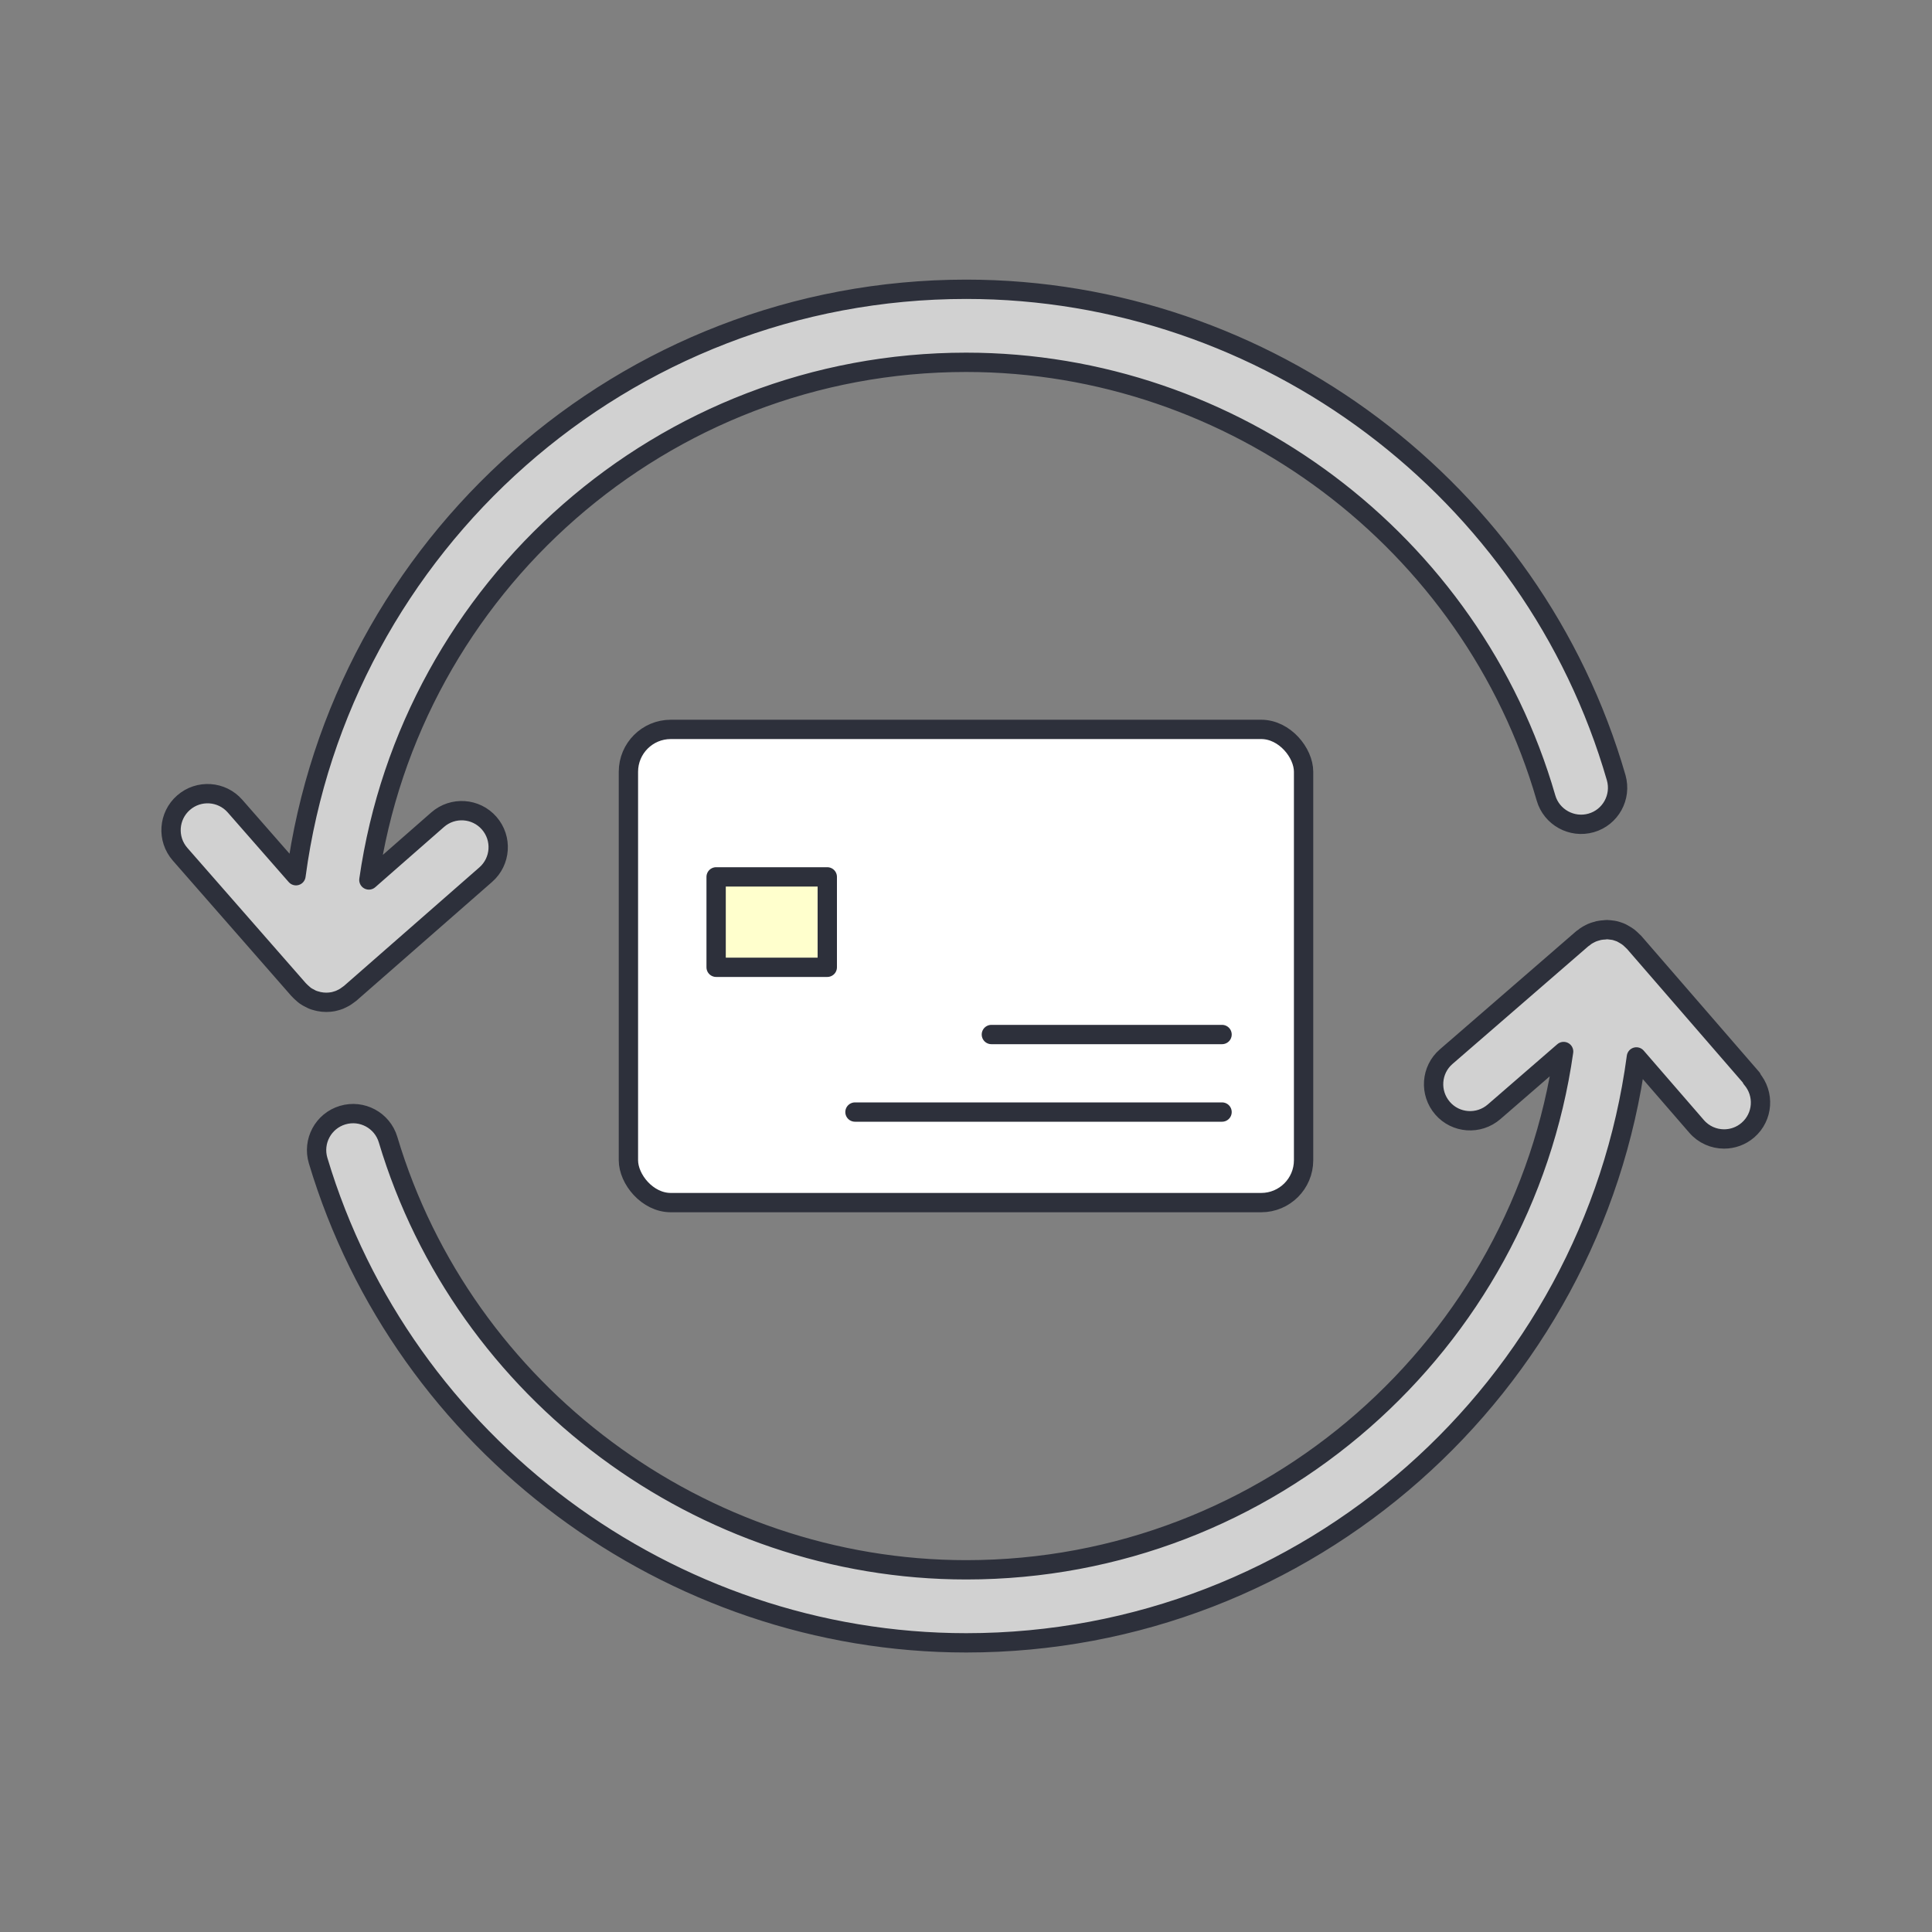 <?xml version="1.0" encoding="UTF-8"?>
<svg id="_レイヤー_2" data-name="レイヤー 2" xmlns="http://www.w3.org/2000/svg" xmlns:xlink="http://www.w3.org/1999/xlink" viewBox="0 0 150 150">
  <rect x="0" y="0" width="150" height="150" fill="#808080" stroke="none"/>
  <defs>
    <style>
      .cls-1 {
        clip-path: url(#clippath);
      }

      .cls-2 {
        fill: none;
        stroke-width: 0px;
      }

      .cls-3 {
        fill: #d1d1d1;
      }

      .cls-3, .cls-4, .cls-5 {
        stroke: #2d303b;
        stroke-linecap: round;
        stroke-linejoin: round;
        stroke-width: 1.5px;
      }

      .cls-4 {
        fill: #fff;
      }

      .cls-5 {
        fill: #ffffcd;
      }
    </style>
    <clipPath id="clippath">
      <rect class="cls-2" width="150" height="150"/>
    </clipPath>
  </defs>
  <g id="_レイヤー_1-2" data-name="レイヤー 1">
    <g class="cls-1">
      <g>
        <g>
          <rect class="cls-4" x="48.79" y="56.63" width="52.42" height="36.74" rx="3.29" ry="3.29"/>
          <rect class="cls-5" x="55.6" y="68.08" width="8.63" height="7.02"/>
          <line class="cls-5" x1="76.97" y1="80.32" x2="94.88" y2="80.32"/>
          <line class="cls-5" x1="66.38" y1="86.34" x2="94.88" y2="86.34"/>
        </g>
        <g>
          <path class="cls-3" d="M23.55,77.18c.05.04.1.09.16.13.11.08.23.14.35.2.05.03.1.06.15.08.15.07.31.11.47.15.03,0,.05.02.08.02.19.04.38.06.58.06,0,0,0,0,0,0s0,0,0,0c.18,0,.36-.02.53-.05.07-.01.13-.04.19-.05.11-.03.21-.06.31-.1.07-.03.14-.07.21-.1.09-.04.17-.09.25-.14.07-.05.14-.1.21-.15.05-.04.1-.07.15-.11l10.52-9.21c1.18-1.03,1.3-2.82.27-4-1.03-1.18-2.82-1.3-4-.27l-5.34,4.68c3.25-22.69,22.8-40.19,46.37-40.19,20.75,0,39.27,13.91,45.02,33.82.43,1.5,2.01,2.37,3.51,1.94,1.5-.43,2.37-2,1.94-3.51-6.45-22.33-27.2-37.92-50.46-37.92-26.59,0-48.61,19.86-52.04,45.53l-4.73-5.4c-1.03-1.18-2.82-1.3-4-.27-1.18,1.03-1.3,2.82-.27,4l9.21,10.52s.04.03.06.06c.09.09.18.18.28.26Z"/>
          <path class="cls-3" d="M136.01,83.71l-9.16-10.57s-.05-.04-.07-.06c-.07-.08-.15-.14-.22-.21-.06-.06-.13-.11-.2-.16-.08-.06-.16-.1-.24-.15-.08-.04-.15-.09-.23-.13-.08-.04-.17-.07-.26-.1-.09-.03-.17-.06-.26-.08-.08-.02-.17-.03-.26-.04-.1-.01-.2-.03-.3-.03-.03,0-.06,0-.1,0-.05,0-.1.01-.16.02-.1,0-.2.01-.31.03-.09.01-.17.03-.25.06-.09.02-.18.05-.27.08-.09.03-.17.07-.25.11-.08.04-.16.08-.24.13-.09.05-.17.11-.25.18-.04.03-.09.06-.13.09l-10.57,9.16c-1.18,1.02-1.31,2.81-.28,4,1.02,1.18,2.81,1.31,4,.28l5.4-4.68c-3.23,22.71-22.79,40.24-46.38,40.24-20.55,0-39.01-13.73-44.89-33.4-.45-1.5-2.03-2.35-3.53-1.9-1.5.45-2.35,2.03-1.9,3.53,6.6,22.04,27.29,37.44,50.32,37.44,26.57,0,48.59-19.84,52.03-45.49l4.67,5.39c.56.65,1.35.98,2.14.98.66,0,1.32-.23,1.85-.69,1.18-1.02,1.31-2.81.28-4Z"/>
        </g>
      </g>
    </g>
  </g>
</svg>